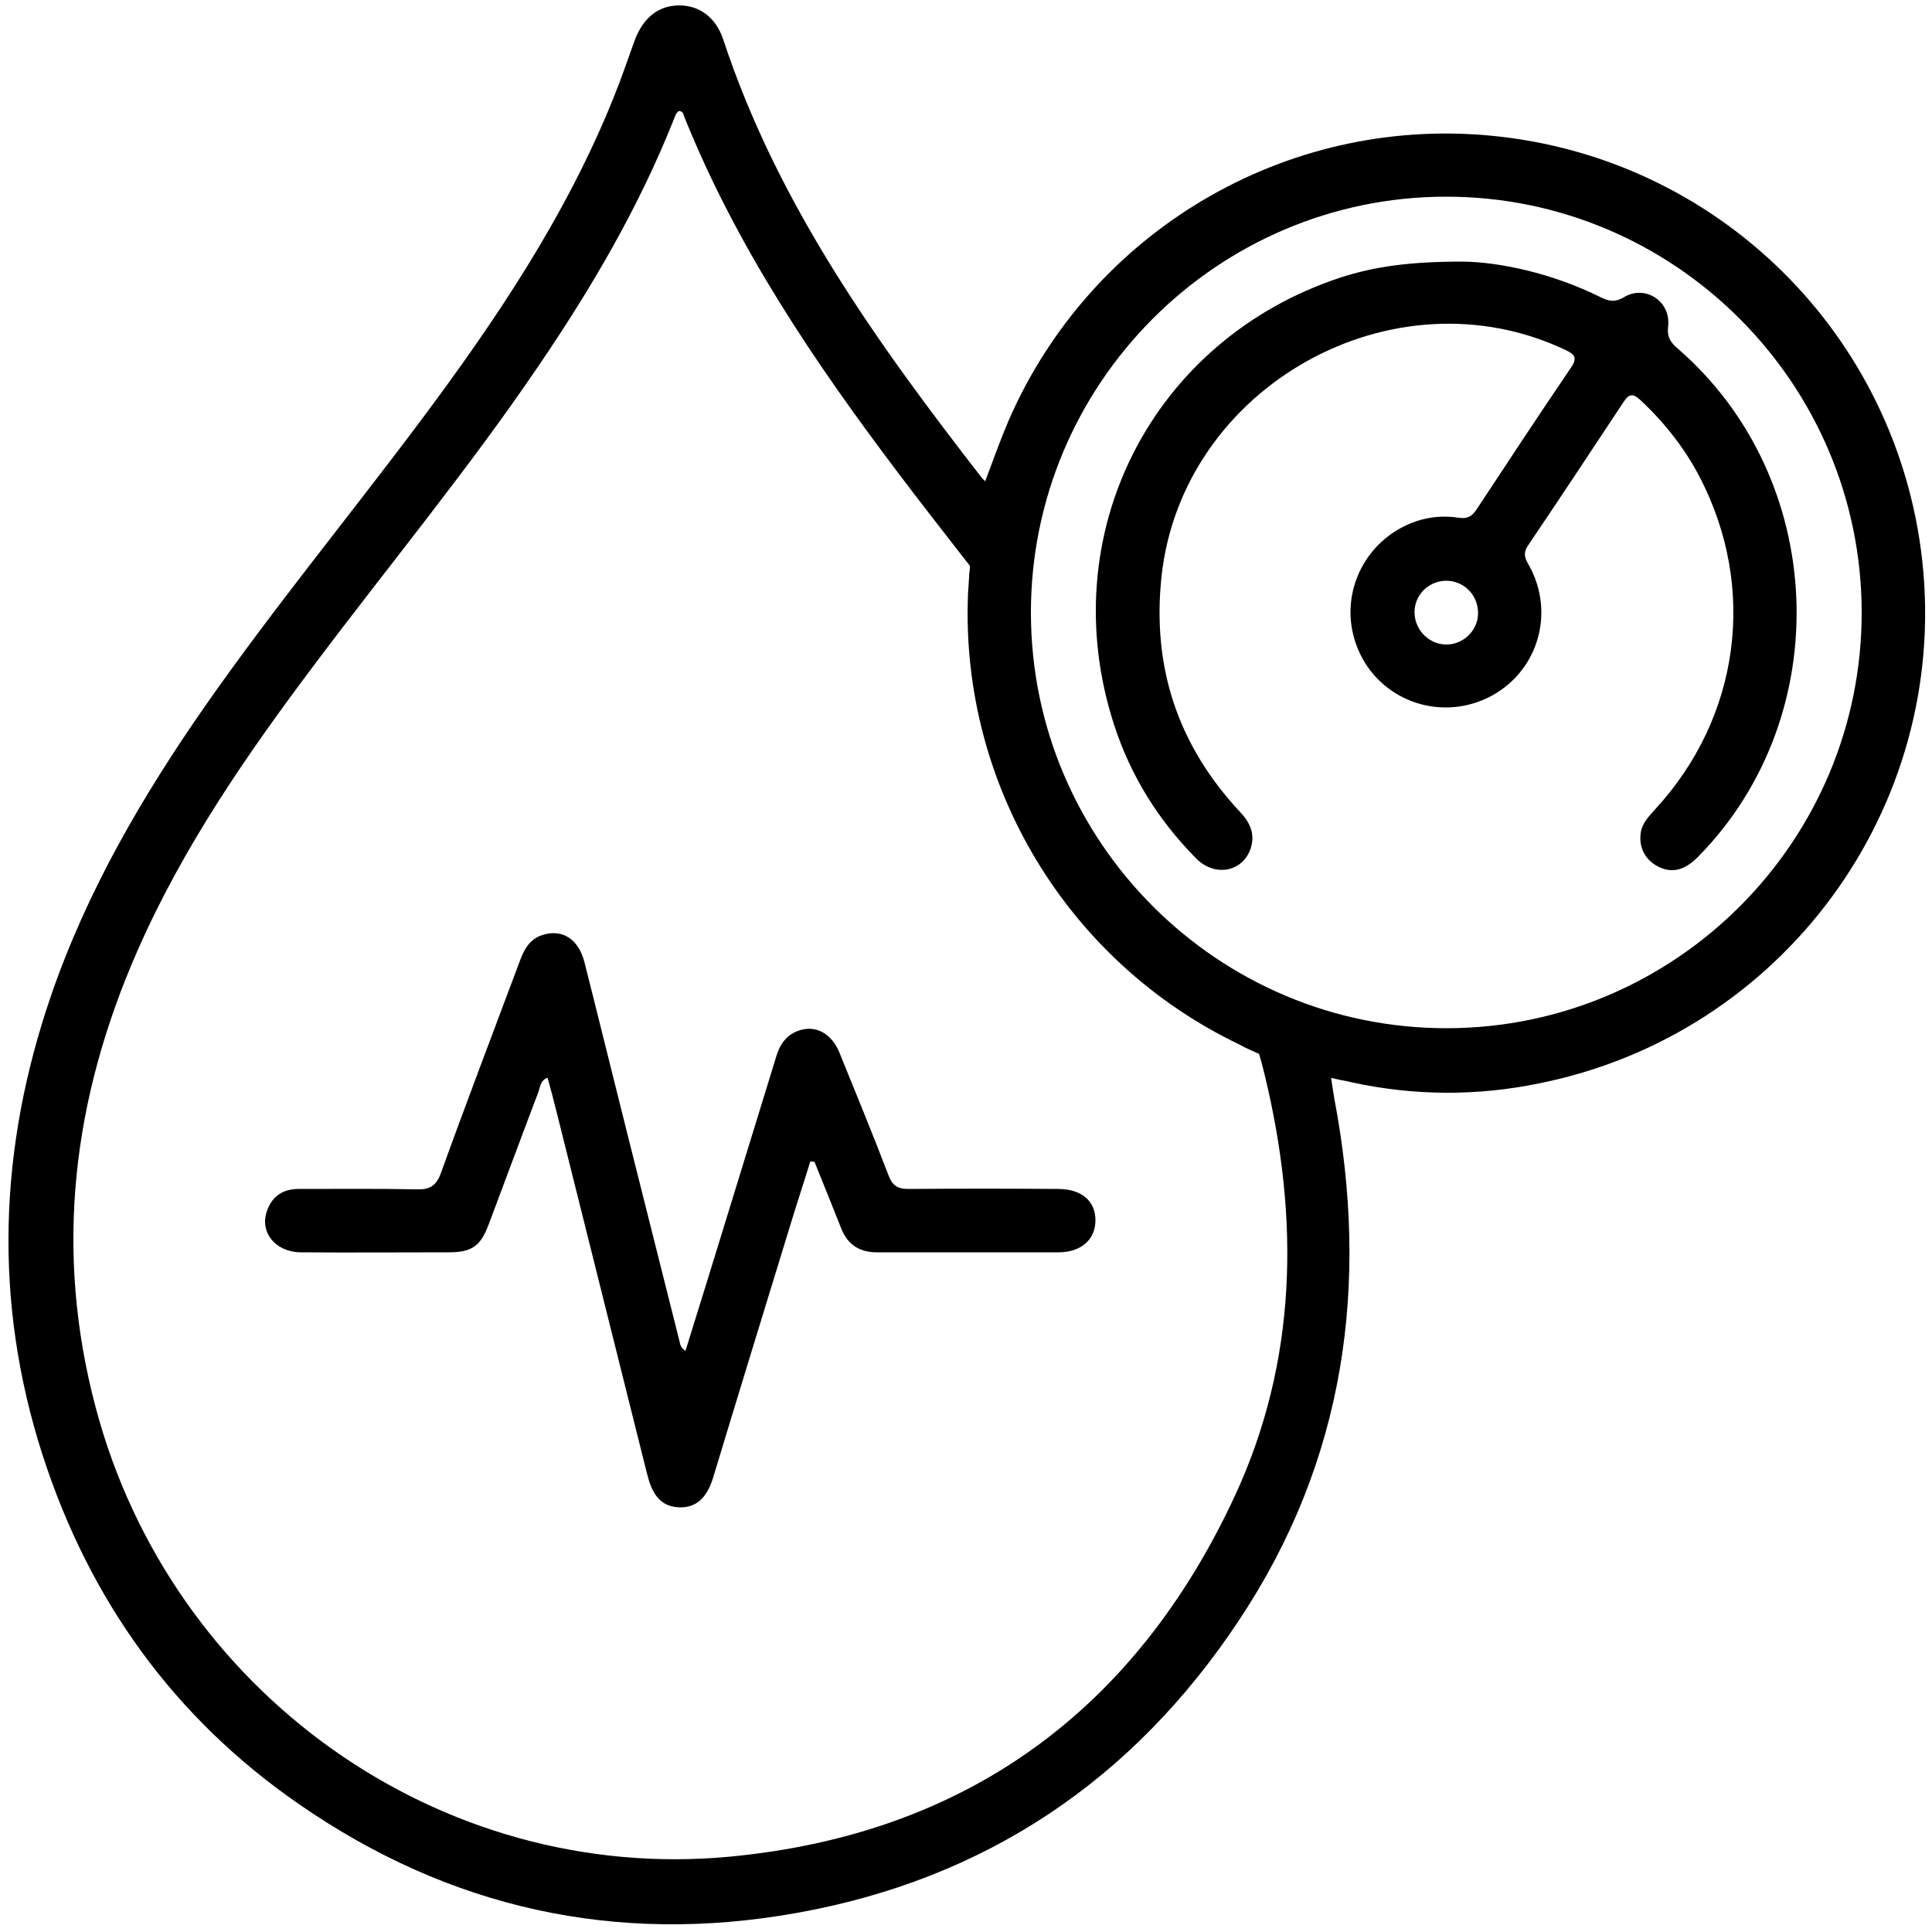<?xml version="1.0" encoding="utf-8"?>
<!-- Generator: Adobe Illustrator 27.7.0, SVG Export Plug-In . SVG Version: 6.00 Build 0)  -->
<svg version="1.1" id="Layer_2" xmlns="http://www.w3.org/2000/svg" xmlns:xlink="http://www.w3.org/1999/xlink" x="0px" y="0px"
	 viewBox="0 0 500 500" style="enable-background:new 0 0 500 500;" xml:space="preserve">
<style type="text/css">
	.st0{fill:#000;}
	.st1{fill:#000;}
</style>
<path class="st0" d="M209.7,300.6c-1.5,4.9-3.1,9.7-4.6,14.6c-6.9,22.5-13.8,44.9-20.6,67.4c-1.6,5.1-4.4,7.6-8.6,7.5
	c-4.2-0.1-6.8-2.5-8.2-7.8c-0.1-0.5-0.3-1-0.4-1.5c-7.8-31.2-15.6-62.4-23.4-93.6c-0.7-2.8-1.4-5.5-2.2-8.3
	c-1.9,0.7-1.9,2.5-2.4,3.8c-4.3,11.3-8.5,22.7-12.8,34.1c-2.1,5.7-4.4,7.3-10.4,7.3c-12.8,0-25.6,0.1-38.3,0
	c-6.7-0.1-10.8-5.4-8.6-11c1.4-3.7,4.2-5.4,8.1-5.4c10.2,0,20.4-0.1,30.6,0.1c3.3,0.1,5-0.9,6.2-4.2c6.6-18.3,13.6-36.6,20.4-54.8
	c1.1-3,2.5-5.7,5.8-6.8c5.2-1.7,9.5,1,11,7.2c3.7,14.6,7.3,29.3,11,44c4.5,17.9,9,35.8,13.5,53.7c0.2,0.8,0.2,1.8,1.6,2.7
	c2.2-7,4.2-13.6,6.3-20.3c5.7-18.6,11.5-37.3,17.2-55.9c1.1-3.7,3.2-6.2,7-7c3.8-0.8,7.5,1.5,9.3,5.9c4.3,10.6,8.7,21.3,12.8,32
	c1,2.6,2.4,3.4,5.1,3.4c12.9-0.1,25.8-0.1,38.7,0c6.1,0,9.7,3.1,9.7,8.1c0,5-3.7,8.3-9.6,8.3c-15.6,0-31.2,0-46.9,0
	c-4.5,0-7.6-1.9-9.3-6.2c-2.3-5.8-4.6-11.5-6.9-17.2C210.3,300.6,210,300.6,209.7,300.6z"/>
<path class="st1" d="M378.5,67.7c9.4,0.1,22.9,2.9,35.5,9.1c2.2,1.1,3.8,1.6,6.3,0.1c5.5-3.3,12.2,1.1,11.4,7.6
	c-0.3,2.8,0.7,4.2,2.6,5.8c38.7,33.6,41.1,94.8,5.3,131.3c-3.5,3.6-6.8,4.5-10.4,2.7c-3.3-1.6-5.1-4.9-4.6-8.6
	c0.3-2.6,2.1-4.4,3.7-6.2c22-23.8,26.5-57.3,11.6-86c-3.9-7.5-9.1-14.1-15.3-19.9c-1.8-1.7-2.9-1.9-4.4,0.4
	c-8.2,12.4-16.4,24.8-24.7,37.1c-1.4,2-0.9,3.4,0.2,5.2c7,12.6,2.1,28.1-10.7,34.3c-12.9,6.2-28.2,0.4-33.6-12.7
	c-5.5-13.3,1.4-28.3,15.1-33c3.6-1.2,7.3-1.5,11.1-0.9c2.1,0.3,3.3-0.3,4.5-2.1c8.1-12.3,16.2-24.6,24.5-36.8
	c1.7-2.5,0.9-3.4-1.4-4.5c-44.6-21.2-99.3,9.4-104.6,58.6c-2.5,23.4,4.2,43.6,20.2,60.8c2.6,2.7,4.1,5.7,2.9,9.5
	c-2,6.1-9.2,7.6-14.1,2.7c-9.8-9.9-17-21.4-21.3-34.7c-15.9-49.1,9.7-99.6,58.7-115.7C355.7,69,364.7,67.7,378.5,67.7z M374.5,166.8
	c4.6-0.1,8.3-4.1,8-8.6c-0.2-4.5-3.9-8-8.4-7.9c-4.6,0.1-8.3,4-8,8.6C366.3,163.3,370.1,166.9,374.5,166.8z"/>
<g>
	<path class="st0" d="M345.6,274.1c-7.1-1.6-17.4-3.8-26.2-8c-0.4-0.2,2.1-0.2,1.7-0.4c3.8,1.8,5.2,8.5,6.2,12.5
		c9,37.1,8.5,73.9-7.7,108.9c-25.8,55.6-69.6,87.6-130.7,93.4c-75.3,7.1-144.6-42.7-164.1-116.1c-10.9-40.9-6-80.2,10.8-118.4
		c11.8-26.9,28.4-50.9,46-74.3c19.3-25.7,39.8-50.5,57.9-77.2c13.6-20,25.8-40.8,34.8-63.4c0.4-0.9,0.6-2,1.5-2.4
		c1.2,0.2,1.1,1.2,1.4,1.8c13.5,33.5,33.5,63.1,55.1,91.7c5.5,7.3,11.2,14.6,16.8,21.8c1,1.3,3.7,4.4,3.8,6c1.6,0.8,3,1.2,3,1.2
		c0.6-7.8,0.4-16.9,2.4-23.6c-0.5-0.3-4-3.7-4.1-3.8c-27.2-35-52.9-70.8-67-113.5c-1.9-5.8-6.2-8.9-11.4-8.9
		c-5.4,0-9.4,3.2-11.6,9.2c-1.8,5-3.5,10-5.5,14.9c-12.3,30.5-30.4,57.4-50,83.6c-18.4,24.6-38,48.4-55.6,73.6
		c-16.3,23.4-30.6,47.9-39.9,75c-13.5,39.3-15,79-2.2,118.8c12.1,37.5,34,68.1,66.5,90.5c38.9,26.9,81.9,36.4,128.5,28.1
		c49-8.7,87.2-34.4,114.6-75.7c27.5-41.3,33.9-86.9,24.7-135.2C344.7,280.1,343.3,273.8,345.6,274.1z"/>
</g>
<path class="st1" d="M250.8,149.4c-0.1,1.5-0.2,3-0.3,4.5c0,0.1,0,0.2,0,0.4c-1.8,48.8,25.6,94.6,70.2,116c0.4,0.2,0.8,0.4,1.1,0.6
	c8.8,4.2,18,7.1,25.1,8.6c0.7,0.1,1.7,0.3,2.9,0.6c16.1,3.5,32.3,3.6,48.4,0.3c63.2-12.6,106.2-71.3,99.3-135.1
	c-6.4-58.7-53-104.7-111.8-110.2c-53.1-5-103.4,24.8-124.7,73.8c-2.1,4.9-3.9,10-5.9,15.3c-2,6.7-3.6,16.1-4.2,23.9
	C250.8,148.5,250.8,148.9,250.8,149.4z M374.1,50.9c59.2-0.1,107.6,48.2,107.7,107.5c0.1,59.3-48.1,107.6-107.3,107.7
	c-59.2,0.1-107.6-48.1-107.7-107.4C266.7,99.4,314.9,51,374.1,50.9z"/>
</svg>
